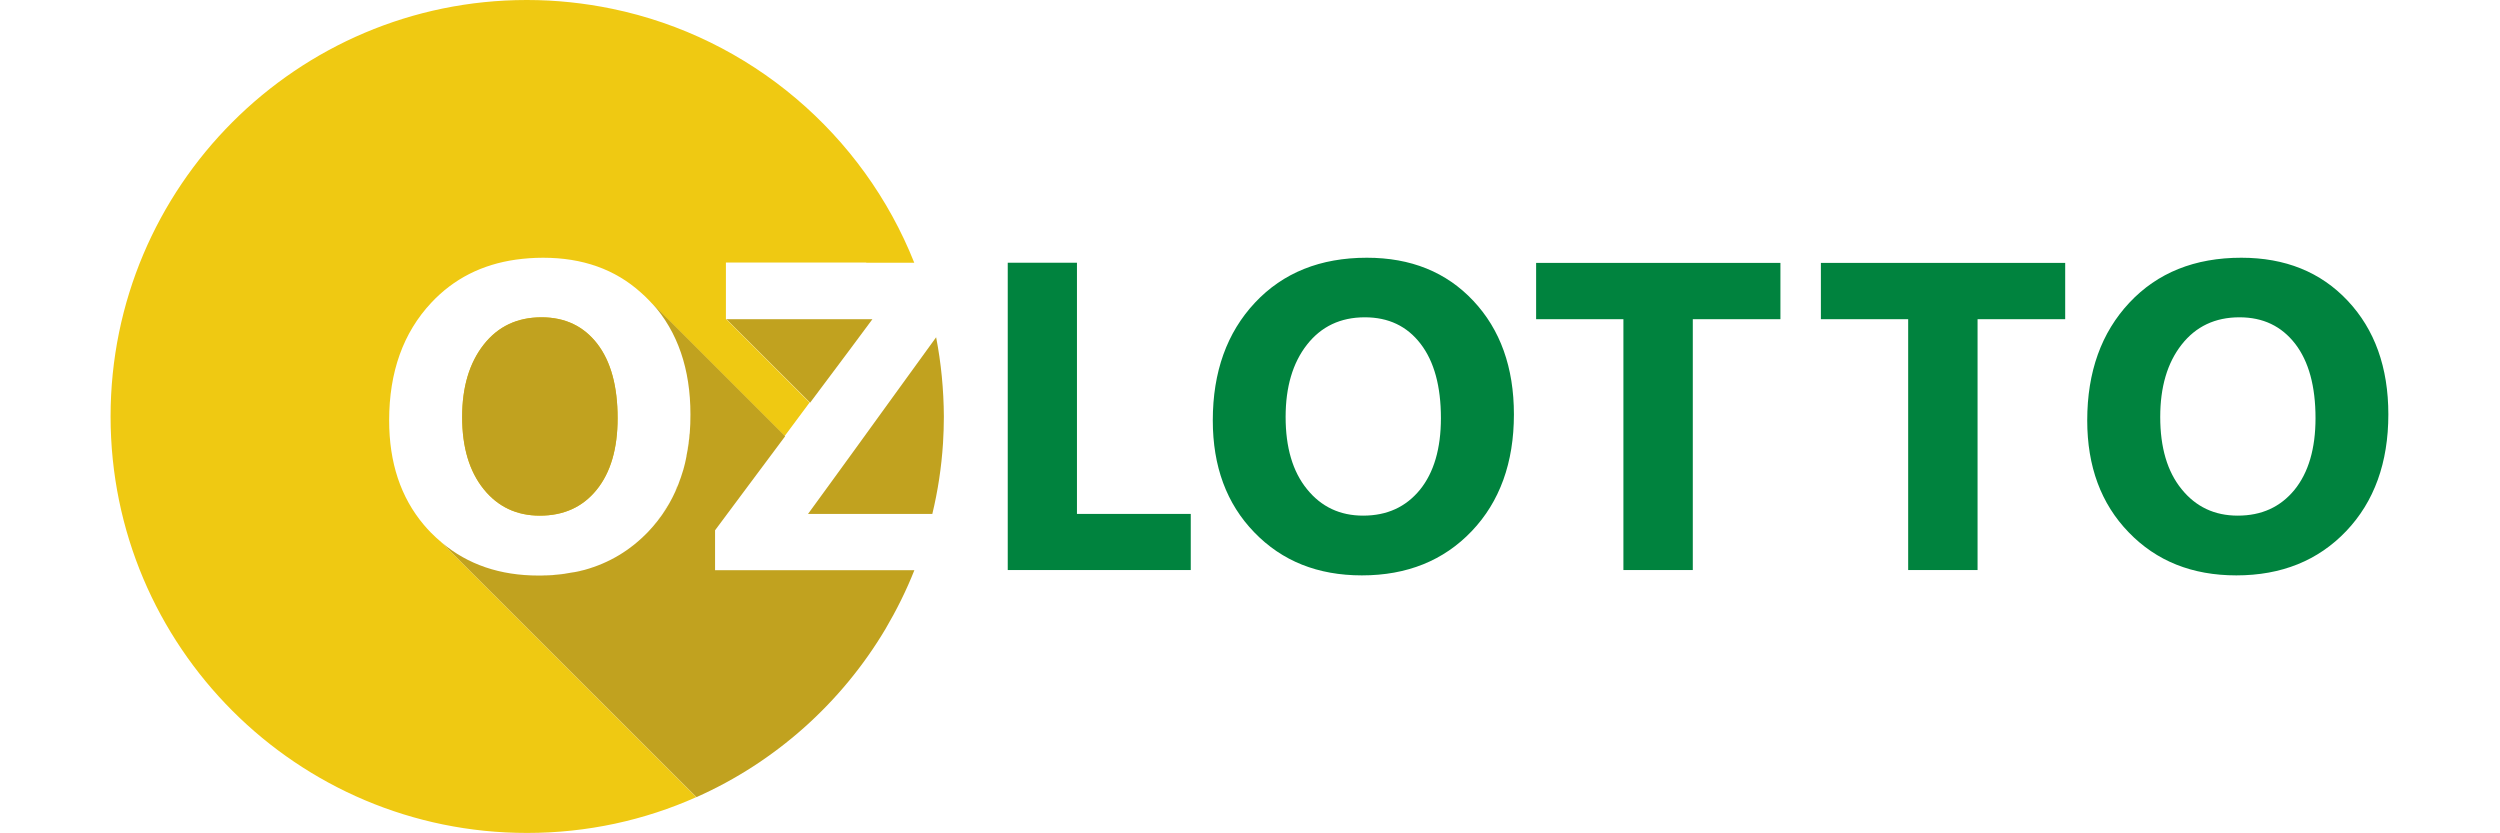<?xml version="1.0" encoding="UTF-8" standalone="no"?>
<svg
   xmlns:dc="http://purl.org/dc/elements/1.1/"
   xmlns:cc="http://creativecommons.org/ns#"
   xmlns:rdf="http://www.w3.org/1999/02/22-rdf-syntax-ns#"
   xmlns:svg="http://www.w3.org/2000/svg"
   xmlns="http://www.w3.org/2000/svg"
   height="500"
   width="1500"
   xml:space="preserve"
   enable-background="new 0 0 1323 483.9"
   viewBox="0 0 1500 500"
   y="0px"
   x="0px"
   id="Слой_1"
   version="1.1"><defs
     id="defs97" /><g
     transform="matrix(1.033,0,0,1.033,66.349,-9.407e-5)"
     id="g92"><path
       style="fill:#00833e"
       id="path2"
       d="M 627.3,331.1 H 521.1 V 152.6 h 40.2 v 145.9 h 66.1 v 32.6 z" /><path
       style="fill:#00833e"
       id="path4"
       d="m 726.8,334.2 c -25.6,0 -46.4,-8.3 -62.5,-25 -16.1,-16.6 -24.1,-38.3 -24.1,-65 0,-28.2 8.2,-51 24.5,-68.4 16.3,-17.4 38,-26.1 65,-26.1 25.5,0 46.1,8.3 61.8,25 15.7,16.7 23.6,38.7 23.6,66 0,28 -8.2,50.7 -24.5,67.8 -16.3,17.1 -37.6,25.7 -63.8,25.7 z m 1.7,-149.9 c -14.1,0 -25.3,5.3 -33.6,15.9 -8.3,10.6 -12.4,24.6 -12.4,42 0,17.7 4.1,31.7 12.4,41.9 8.3,10.3 19.2,15.4 32.6,15.4 13.9,0 24.8,-5 33,-15 8.1,-10 12.2,-23.9 12.2,-41.6 0,-18.5 -3.9,-32.9 -11.8,-43.2 -7.9,-10.3 -18.7,-15.4 -32.4,-15.4 z" /><path
       style="fill:#00833e"
       id="path6"
       d="M 969.9,185.4 H 919 V 331.1 H 878.7 V 185.4 H 828 v -32.7 h 141.9 z" /><path
       style="fill:#00833e"
       id="path8"
       d="m 1135.3,185.4 h -50.9 v 145.7 h -40.3 V 185.4 h -50.7 v -32.7 h 141.9 z" /><path
       style="fill:#00833e"
       id="path10"
       d="m 1234.7,334.2 c -25.6,0 -46.4,-8.3 -62.5,-25 -16.1,-16.6 -24.1,-38.3 -24.1,-65 0,-28.2 8.2,-51 24.5,-68.4 16.3,-17.4 38,-26.1 65,-26.1 25.5,0 46.1,8.3 61.8,25 15.7,16.7 23.6,38.7 23.6,66 0,28 -8.2,50.7 -24.5,67.8 -16.3,17.1 -37.6,25.7 -63.8,25.7 z m 1.8,-149.9 c -14.1,0 -25.3,5.3 -33.6,15.9 -8.3,10.6 -12.4,24.6 -12.4,42 0,17.7 4.1,31.7 12.4,41.9 8.3,10.3 19.2,15.4 32.6,15.4 13.9,0 24.8,-5 33,-15 8.1,-10 12.2,-23.9 12.2,-41.6 0,-18.5 -3.9,-32.9 -11.8,-43.2 -8,-10.3 -18.7,-15.4 -32.4,-15.4 z" /><polygon
       style="fill:#c1a21f"
       id="polygon12"
       points="406.3,233.9 429.2,203.3 442.5,185.4 411.3,185.4 357.7,185.4 " /><path
       style="fill:#c1a21f"
       id="path14"
       d="m 479.5,195.9 -24.2,33.4 -22.5,31.1 -14.3,19.7 -13.4,18.4 h 31.8 34 6.4 c 3.2,-13.3 5.3,-27 6.2,-41 0.3,-5.1 0.5,-10.3 0.5,-15.5 -0.1,-15.8 -1.6,-31.2 -4.5,-46.1 z" /><path
       style="fill:#c1a21f"
       id="path16"
       d="m 323.5,293.6 c -0.2,0.4 -0.4,0.7 -0.7,1.1 0.3,-0.3 0.5,-0.7 0.7,-1.1 z" /><path
       style="fill:#c1a21f"
       id="path18"
       d="m 325,291.1 c -0.5,0.9 -1,1.7 -1.5,2.6 0.5,-0.9 1,-1.8 1.5,-2.6 z" /><path
       style="fill:#c1a21f"
       id="path20"
       d="m 321.8,296.5 c -0.1,0.1 -0.2,0.3 -0.3,0.4 0.1,-0.2 0.2,-0.3 0.3,-0.4 z" /><g
       id="g74"><path
         style="fill:#efc912"
         id="path22"
         d="m 279.2,329.5 c 0.4,-0.1 0.8,-0.3 1.2,-0.4 -0.4,0.2 -0.8,0.3 -1.2,0.4 z" /><path
         style="fill:#efc912"
         id="path24"
         d="m 258.1,333.8 c 0.1,0 0.1,0 0.2,0 -0.1,0 -0.2,0 -0.2,0 z" /><path
         style="fill:#efc912"
         id="path26"
         d="m 275.4,330.7 c 0.5,-0.1 1,-0.3 1.4,-0.4 -0.5,0.1 -0.9,0.3 -1.4,0.4 z" /><path
         style="fill:#efc912"
         id="path28"
         d="m 283.6,328 c 0.4,-0.2 0.8,-0.3 1.2,-0.5 -0.4,0.2 -0.8,0.3 -1.2,0.5 z" /><path
         style="fill:#efc912"
         id="path30"
         d="m 287.6,326.2 c 0.2,-0.1 0.5,-0.2 0.7,-0.3 -0.2,0.1 -0.4,0.2 -0.7,0.3 z" /><path
         style="fill:#efc912"
         id="path32"
         d="m 291.3,324.4 c 0.3,-0.2 0.6,-0.3 1,-0.5 -0.3,0.2 -0.6,0.3 -1,0.5 z" /><path
         style="fill:#efc912"
         id="path34"
         d="m 253.2,334.1 c 0,0 -0.1,0 -0.1,0 0.3,0 0.5,0 0.8,0 -0.2,0 -0.4,0 -0.7,0 z" /><path
         style="fill:#efc912"
         id="path36"
         d="m 327.8,285.4 c -1.8,4 -3.9,7.8 -6.3,11.4 0,0 0,0 0,0 0,0 0,0 0,0 0,0 0,0 0,0 -0.4,0.6 -0.7,1.1 -1.1,1.7 v 0 c -1.8,2.6 -3.7,5.1 -5.8,7.5 5.4,-6.2 9.8,-13.1 13.2,-20.6 z" /><path
         style="fill:#efc912"
         id="path38"
         d="m 262.1,333.4 c 0.5,-0.1 1,-0.1 1.5,-0.2 -0.5,0 -1,0.1 -1.5,0.2 z" /><path
         style="fill:#efc912"
         id="path40"
         d="m 438.9,152.6 h 27.9 C 437.2,78.1 371.6,21.7 291.3,5.1 275.3,1.8 258.8,0 241.9,0 h -0.3 C 108.2,0.1 0,108.4 0,241.9 c 0,133.6 108.3,241.9 241.9,241.9 35,0 68.3,-7.4 98.3,-20.8 l -147.8,-147.8 -0.1,-0.1 c -2.2,-1.8 -4.3,-3.8 -6.3,-5.8 -1.4,-1.4 -2.7,-2.9 -4,-4.4 -13.5,-16 -20.2,-36.2 -20.2,-60.7 0,-28.2 8.2,-51 24.5,-68.4 13,-13.9 29.4,-22.2 49.1,-25 5.1,-0.7 10.3,-1.1 15.8,-1.1 22.9,0 41.8,6.7 56.8,20.2 1.7,1.5 3.4,3.1 5,4.8 0.5,0.5 1,1 1.4,1.5 v 0 l 77.1,77.1 14.5,-19.5 -48.6,-48.6 v 0 -32.7 h 81.5 z" /><path
         style="fill:#efc912"
         id="path42"
         d="m 249.3,299.5 c 13.9,0 24.9,-5 33,-15 8.1,-10 12.2,-23.9 12.2,-41.6 0,-18.5 -3.9,-32.9 -11.8,-43.2 -7.9,-10.3 -18.7,-15.4 -32.4,-15.4 -14.1,0 -25.3,5.3 -33.6,15.9 -8.3,10.6 -12.5,24.6 -12.5,42 0,17.7 4.2,31.6 12.5,41.9 8.2,10.2 19.1,15.4 32.6,15.4 z" /><path
         style="fill:#efc912"
         id="path44"
         d="m 267,332.6 c 0.3,0 0.5,-0.1 0.8,-0.2 -0.3,0.1 -0.6,0.2 -0.8,0.2 z" /><path
         style="fill:#efc912"
         id="path46"
         d="m 271,331.8 c 0,0 0,0 0,0 0.5,-0.1 1,-0.2 1.6,-0.4 -0.5,0.2 -1,0.3 -1.6,0.4 z" /><path
         style="fill:#efc912"
         id="path48"
         d="m 332.7,272.3 c 0.1,-0.2 0.1,-0.5 0.2,-0.7 -0.1,0.2 -0.2,0.4 -0.2,0.7 z" /><path
         style="fill:#efc912"
         id="path50"
         d="m 309.5,311.2 c -0.2,0.2 -0.4,0.4 -0.7,0.6 0.3,-0.2 0.5,-0.4 0.7,-0.6 z" /><path
         style="fill:#efc912"
         id="path52"
         d="m 327.9,285.2 c 0.5,-1.2 1,-2.4 1.5,-3.6 -0.4,1.2 -0.9,2.4 -1.5,3.6 z" /><path
         style="fill:#efc912"
         id="path54"
         d="m 302.4,317.4 c 0.2,-0.2 0.5,-0.4 0.7,-0.5 -0.3,0.1 -0.5,0.3 -0.7,0.5 z" /><path
         style="fill:#efc912"
         id="path56"
         d="m 298.7,320 c 0.3,-0.2 0.5,-0.3 0.8,-0.5 -0.3,0.2 -0.6,0.4 -0.8,0.5 z" /><path
         style="fill:#efc912"
         id="path58"
         d="m 295.4,322.1 c 0.2,-0.1 0.4,-0.3 0.6,-0.4 -0.2,0.2 -0.4,0.3 -0.6,0.4 z" /><path
         style="fill:#efc912"
         id="path60"
         d="m 329.8,280.7 c 0.4,-0.9 0.7,-1.9 1,-2.8 -0.2,0.9 -0.6,1.8 -1,2.8 z" /><path
         style="fill:#efc912"
         id="path62"
         d="m 305.6,314.8 c 0.2,-0.1 0.3,-0.3 0.5,-0.4 -0.2,0.1 -0.3,0.2 -0.5,0.4 z" /><path
         style="fill:#efc912"
         id="path64"
         d="m 335.1,261 c 0.1,-0.7 0.2,-1.4 0.3,-2.1 0,0.7 -0.1,1.4 -0.3,2.1 z" /><path
         style="fill:#efc912"
         id="path66"
         d="m 331.4,276.4 c 0.4,-1.1 0.7,-2.3 1.1,-3.5 -0.4,1.2 -0.7,2.4 -1.1,3.5 z" /><path
         style="fill:#efc912"
         id="path68"
         d="m 334.6,264.3 c 0,-0.1 0.1,-0.3 0.1,-0.4 -0.1,0.1 -0.1,0.3 -0.1,0.4 z" /><path
         style="fill:#efc912"
         id="path70"
         d="m 335.8,256.1 c 0,-0.2 0,-0.4 0.1,-0.6 0,0.2 0,0.4 -0.1,0.6 z" /><path
         style="fill:#efc912"
         id="path72"
         d="m 333.7,268.3 c 0.1,-0.3 0.1,-0.5 0.2,-0.8 -0.1,0.3 -0.1,0.5 -0.2,0.8 z" /></g><path
       style="fill:#c1a21f"
       id="path76"
       d="m 322.9,294.7 c -0.4,0.6 -0.7,1.2 -1.1,1.7 0.3,-0.5 0.7,-1.1 1.1,-1.7 z" /><path
       style="fill:#c1a21f"
       id="path78"
       d="m 329.6,281.3 c -0.4,1.1 -0.9,2.1 -1.3,3.1 0.5,-1 0.9,-2.1 1.3,-3.1 z" /><path
       style="fill:#c1a21f"
       id="path80"
       d="m 328.3,284.4 c -0.2,0.4 -0.3,0.7 -0.5,1.1 0.2,-0.3 0.3,-0.7 0.5,-1.1 z" /><path
       style="fill:#c1a21f"
       id="path82"
       d="m 326.5,288.2 c -0.2,0.5 -0.5,1 -0.8,1.5 0.3,-0.6 0.6,-1 0.8,-1.5 z" /><path
       style="fill:#c1a21f"
       id="path84"
       d="m 327.8,285.5 c -0.4,0.9 -0.8,1.8 -1.3,2.6 0.5,-0.8 0.9,-1.7 1.3,-2.6 z" /><path
       style="fill:#c1a21f"
       id="path86"
       d="m 325.8,289.6 c -0.3,0.5 -0.5,1 -0.8,1.4 0.3,-0.4 0.5,-0.9 0.8,-1.4 z" /><path
       style="fill:#c1a21f"
       id="path88"
       d="m 216.7,284.1 c -8.3,-10.3 -12.5,-24.3 -12.5,-41.9 0,-17.4 4.2,-31.4 12.5,-42 8.3,-10.6 19.5,-15.9 33.6,-15.9 13.7,0 24.5,5.2 32.4,15.4 7.9,10.3 11.8,24.7 11.8,43.2 0,17.8 -4.1,31.6 -12.2,41.6 -8.1,10 -19.1,15 -33,15 -13.5,0 -24.4,-5.2 -32.6,-15.4 z" /><path
       style="fill:#c1a21f"
       id="path90"
       d="m 466.9,331.1 c -4.7,11.9 -10.4,23.3 -16.8,34.2 -25.5,42.9 -63.9,77.3 -109.8,97.7 L 192.4,315.2 c 15.1,12.7 33.8,19.1 56.2,19.1 1.3,0 2.6,0 3.9,-0.1 0.3,0 0.5,0 0.8,0 0.8,0 1.5,-0.1 2.3,-0.1 0.8,0 1.5,-0.1 2.3,-0.2 0.8,-0.1 1.5,-0.1 2.2,-0.2 0.6,-0.1 1.3,-0.1 1.9,-0.2 0.9,-0.1 1.7,-0.2 2.6,-0.4 1.4,-0.2 2.8,-0.5 4.2,-0.7 0.1,0 0.1,0 0.2,0 0.7,-0.1 1.4,-0.3 2.1,-0.4 0.7,-0.1 1.4,-0.3 2.1,-0.5 0.7,-0.2 1.4,-0.3 2.1,-0.5 14.4,-4 26.7,-11.4 37.1,-22.3 7.5,-7.9 13.3,-17 17.3,-27.2 0,0 0,0 0,0 1.1,-2.8 2.1,-5.8 3,-8.8 0.1,-0.5 0.3,-1 0.4,-1.5 0.4,-1.5 0.8,-3.1 1.1,-4.7 0.1,-0.5 0.2,-1 0.3,-1.5 0,-0.1 0,-0.1 0,-0.2 0.1,-0.4 0.1,-0.7 0.2,-1.1 0.1,-0.7 0.3,-1.4 0.4,-2.1 0.2,-1.1 0.4,-2.1 0.5,-3.2 0.1,-0.6 0.2,-1.1 0.2,-1.7 0.1,-0.5 0.1,-0.9 0.2,-1.4 0,-0.2 0,-0.4 0.1,-0.7 0,-0.4 0.1,-0.8 0.1,-1.3 0,-0.6 0.1,-1.1 0.2,-1.7 0.3,-3.5 0.4,-7.2 0.4,-10.9 0,-26.4 -7.4,-47.9 -22.1,-64.4 l 77.1,77.1 -22.9,30.7 -17.8,23.9 v 23.2 h 115.8 z" /></g></svg>